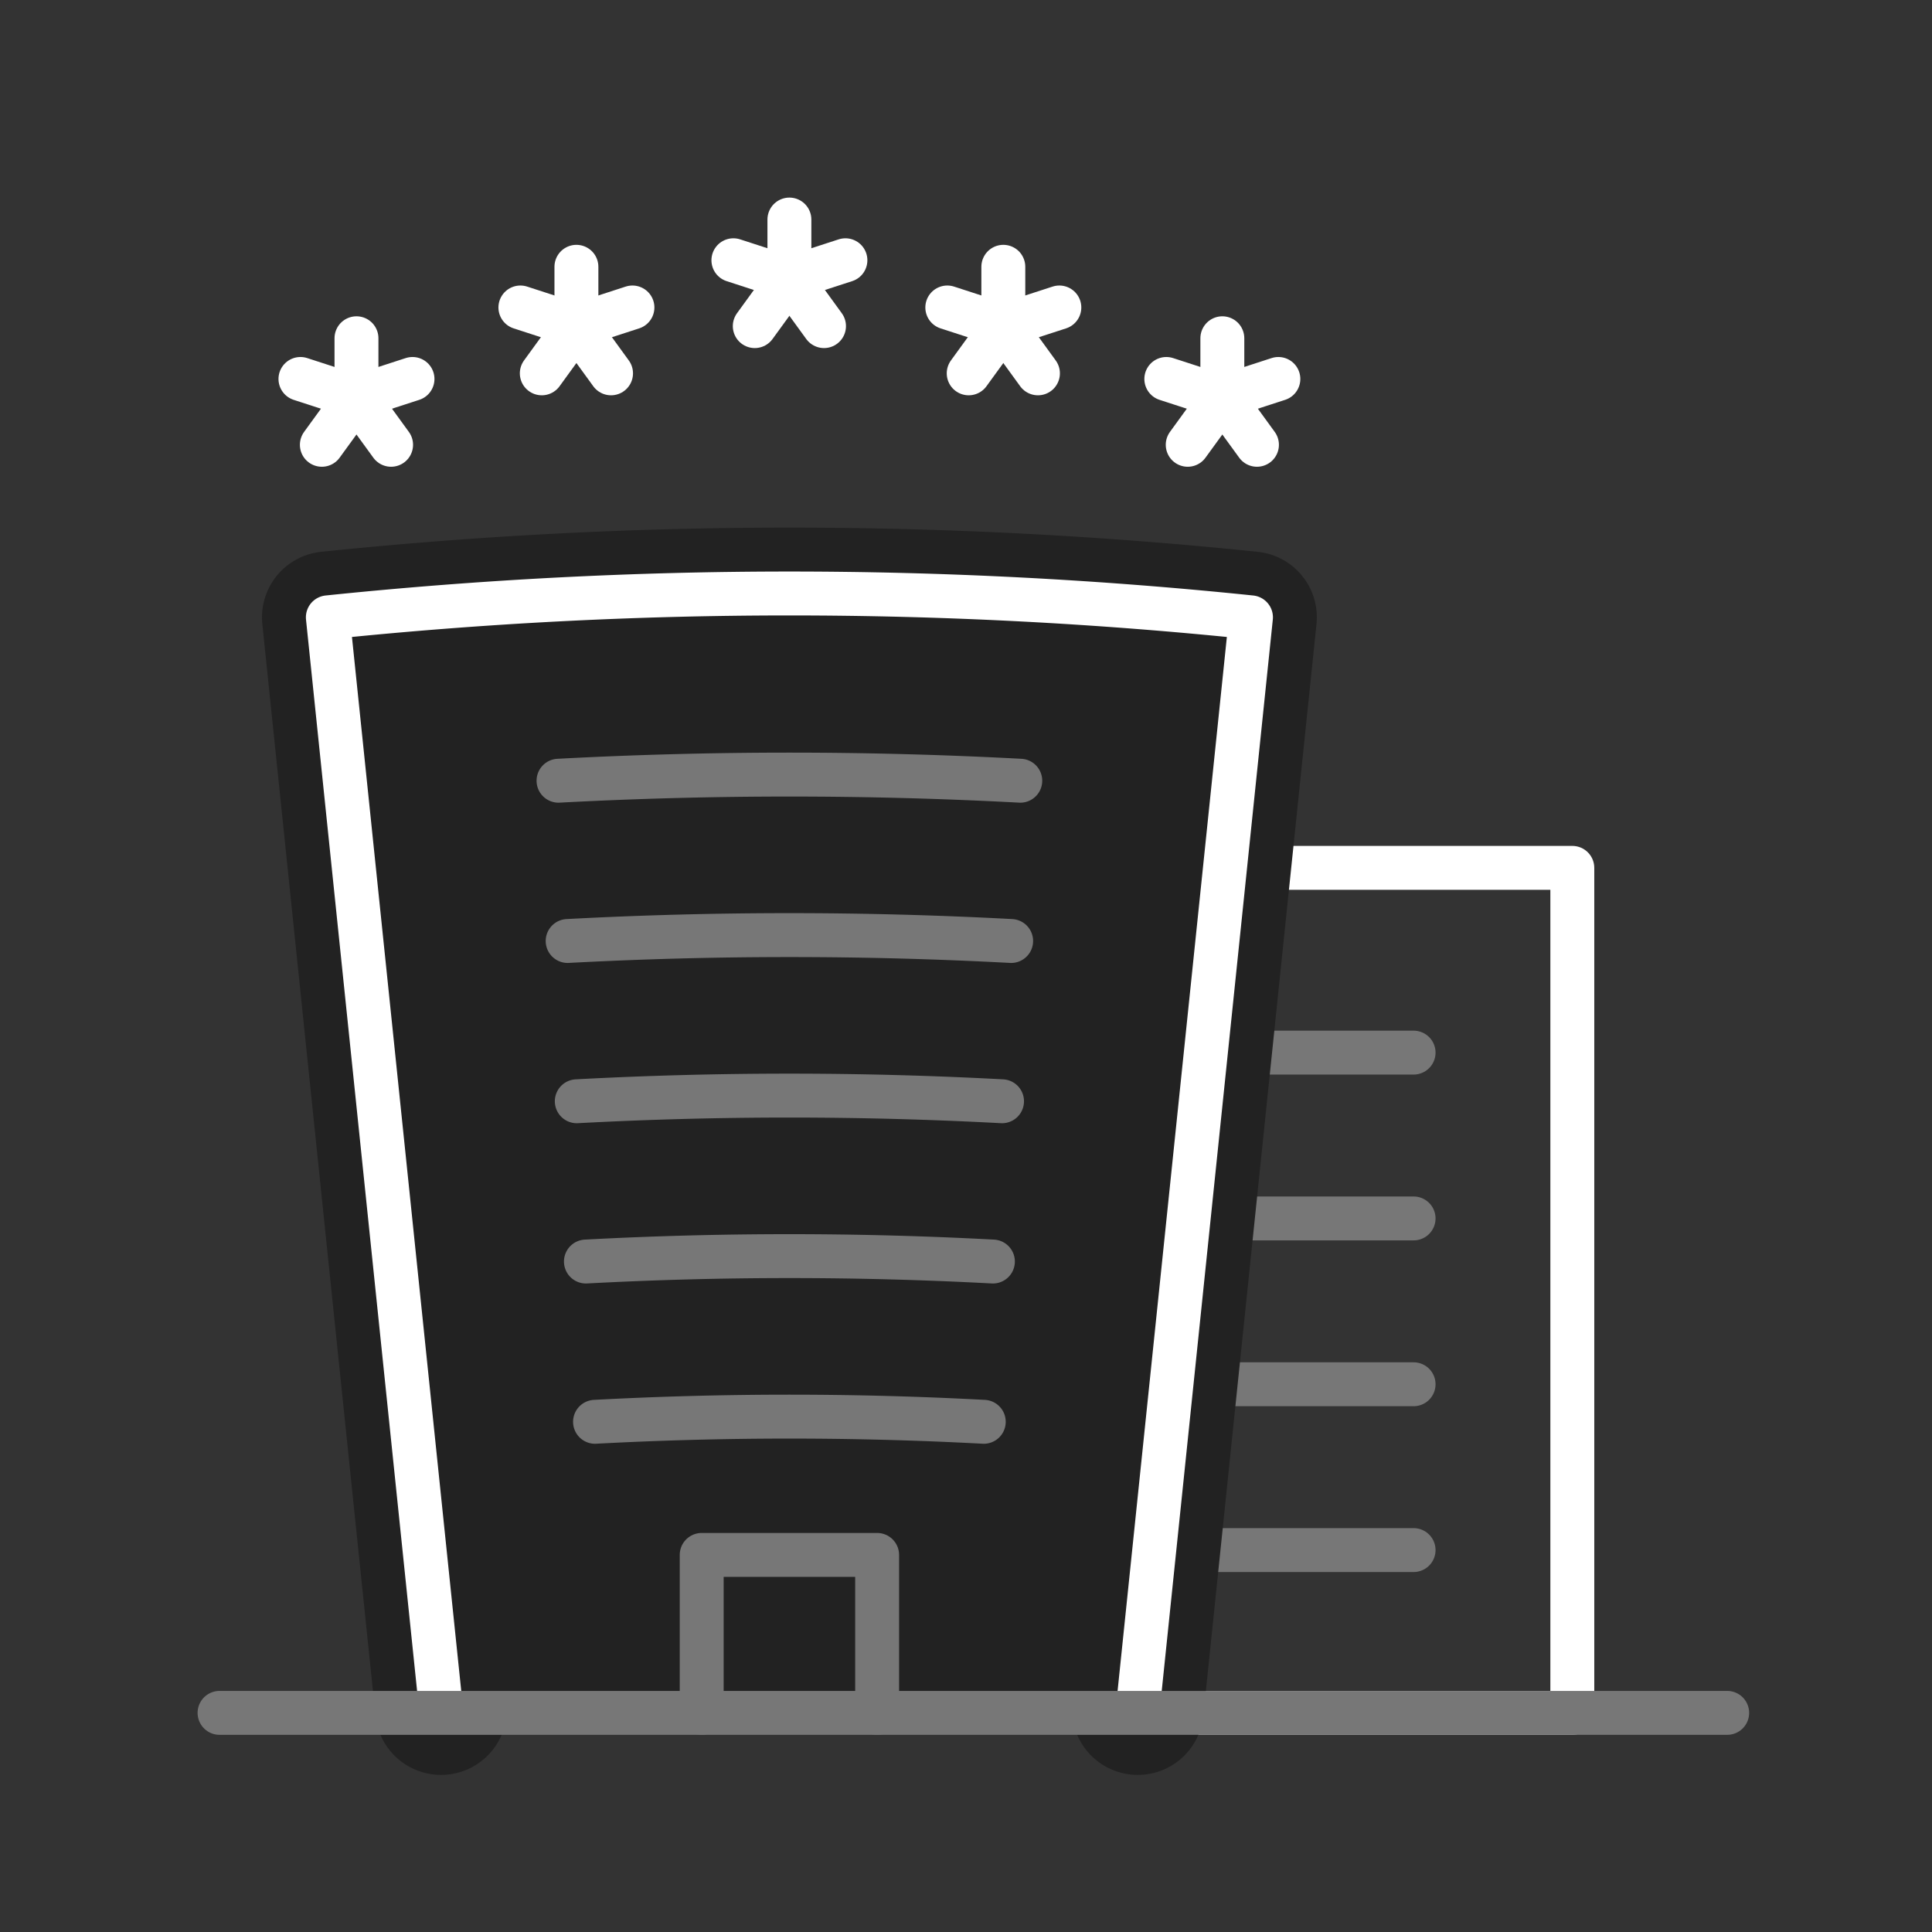 <svg xmlns="http://www.w3.org/2000/svg" width="88" height="88" viewBox="0 0 88 88">
  <rect x="0" y="0" width="88" height="88" fill="#333333" stroke="none"/>
  <g id="グループ_167" data-name="グループ 167" transform="translate(52 -6592)">
    <rect id="長方形_45" data-name="長方形 45" width="88" height="88" transform="translate(-52 6592)" fill="none"/>
    <g id="グループ_103" data-name="グループ 103" transform="translate(-659.928 6569.967)">
      <g id="グループ_95" data-name="グループ 95">
        <rect id="長方形_22" data-name="長方形 22" width="20.324" height="38.489" transform="translate(659.221 61.563)" fill="none" stroke="#fff" stroke-linecap="round" stroke-linejoin="round" stroke-width="2"/>
        <g id="グループ_94" data-name="グループ 94">
          <line id="線_25" data-name="線 25" x2="13.094" transform="translate(659.221 69.978)" fill="none" stroke="#777" stroke-linecap="round" stroke-linejoin="round" stroke-width="2"/>
          <line id="線_26" data-name="線 26" x2="13.094" transform="translate(659.221 77.531)" fill="none" stroke="#777" stroke-linecap="round" stroke-linejoin="round" stroke-width="2"/>
          <line id="線_27" data-name="線 27" x2="13.094" transform="translate(659.221 85.084)" fill="none" stroke="#777" stroke-linecap="round" stroke-linejoin="round" stroke-width="2"/>
          <line id="線_28" data-name="線 28" x2="13.094" transform="translate(659.221 92.637)" fill="none" stroke="#777" stroke-linecap="round" stroke-linejoin="round" stroke-width="2"/>
        </g>
      </g>
      <path id="パス_108" data-name="パス 108" d="M628.017,99.877q-2.579-24.862-5.156-49.725a203.9,203.9,0,0,1,42.047,0q-2.578,24.862-5.156,49.725" fill="#222" stroke="#222" stroke-linecap="round" stroke-linejoin="round" stroke-width="6"/>
      <path id="パス_109" data-name="パス 109" d="M628.017,99.877q-2.579-24.862-5.156-49.725a203.9,203.9,0,0,1,42.047,0q-2.578,24.862-5.156,49.725" fill="none" stroke="#fff" stroke-linecap="round" stroke-linejoin="round" stroke-width="2"/>
      <g id="グループ_97" data-name="グループ 97">
        <g id="グループ_96" data-name="グループ 96">
          <path id="パス_111" data-name="パス 111" d="M633.368,57.594a197.792,197.792,0,0,1,21.032,0" fill="none" stroke="#777" stroke-linecap="round" stroke-linejoin="round" stroke-width="2"/>
          <path id="パス_112" data-name="パス 112" d="M633.784,64.894a190.119,190.119,0,0,1,20.2,0" fill="none" stroke="#777" stroke-linecap="round" stroke-linejoin="round" stroke-width="2"/>
          <path id="パス_113" data-name="パス 113" d="M634.2,72.194a181.89,181.89,0,0,1,19.369,0" fill="none" stroke="#777" stroke-linecap="round" stroke-linejoin="round" stroke-width="2"/>
          <path id="パス_114" data-name="パス 114" d="M634.616,79.494a174.2,174.2,0,0,1,18.537,0" fill="none" stroke="#777" stroke-linecap="round" stroke-linejoin="round" stroke-width="2"/>
          <path id="パス_115" data-name="パス 115" d="M635.031,86.794a166.523,166.523,0,0,1,17.706,0" fill="none" stroke="#777" stroke-linecap="round" stroke-linejoin="round" stroke-width="2"/>
        </g>
      </g>
      <line id="線_29" data-name="線 29" x2="68.671" transform="translate(617.928 100.052)" fill="none" stroke="#777" stroke-linecap="round" stroke-linejoin="round" stroke-width="2"/>
      <g id="グループ_98" data-name="グループ 98">
        <line id="線_30" data-name="線 30" y2="2.683" transform="translate(634.183 34.185)" fill="none" stroke="#fff" stroke-linecap="round" stroke-linejoin="round" stroke-width="2"/>
        <line id="線_31" data-name="線 31" x2="2.552" y2="0.829" transform="translate(631.631 36.038)" fill="none" stroke="#fff" stroke-linecap="round" stroke-linejoin="round" stroke-width="2"/>
        <line id="線_32" data-name="線 32" y1="2.171" x2="1.577" transform="translate(632.606 36.867)" fill="none" stroke="#fff" stroke-linecap="round" stroke-linejoin="round" stroke-width="2"/>
        <line id="線_33" data-name="線 33" x1="1.577" y1="2.171" transform="translate(634.183 36.867)" fill="none" stroke="#fff" stroke-linecap="round" stroke-linejoin="round" stroke-width="2"/>
        <line id="線_34" data-name="線 34" x1="2.552" y2="0.829" transform="translate(634.183 36.038)" fill="none" stroke="#fff" stroke-linecap="round" stroke-linejoin="round" stroke-width="2"/>
      </g>
      <g id="グループ_99" data-name="グループ 99">
        <line id="線_35" data-name="線 35" y2="2.683" transform="translate(643.884 32.033)" fill="none" stroke="#fff" stroke-linecap="round" stroke-linejoin="round" stroke-width="2"/>
        <line id="線_36" data-name="線 36" x2="2.552" y2="0.829" transform="translate(641.333 33.887)" fill="none" stroke="#fff" stroke-linecap="round" stroke-linejoin="round" stroke-width="2"/>
        <line id="線_37" data-name="線 37" y1="2.171" x2="1.577" transform="translate(642.307 34.716)" fill="none" stroke="#fff" stroke-linecap="round" stroke-linejoin="round" stroke-width="2"/>
        <line id="線_38" data-name="線 38" x1="1.577" y1="2.171" transform="translate(643.884 34.716)" fill="none" stroke="#fff" stroke-linecap="round" stroke-linejoin="round" stroke-width="2"/>
        <line id="線_39" data-name="線 39" x1="2.552" y2="0.829" transform="translate(643.884 33.887)" fill="none" stroke="#fff" stroke-linecap="round" stroke-linejoin="round" stroke-width="2"/>
      </g>
      <g id="グループ_100" data-name="グループ 100">
        <line id="線_40" data-name="線 40" y2="2.683" transform="translate(653.628 34.185)" fill="none" stroke="#fff" stroke-linecap="round" stroke-linejoin="round" stroke-width="2"/>
        <line id="線_41" data-name="線 41" x2="2.552" y2="0.829" transform="translate(651.076 36.038)" fill="none" stroke="#fff" stroke-linecap="round" stroke-linejoin="round" stroke-width="2"/>
        <line id="線_42" data-name="線 42" y1="2.171" x2="1.577" transform="translate(652.051 36.867)" fill="none" stroke="#fff" stroke-linecap="round" stroke-linejoin="round" stroke-width="2"/>
        <line id="線_43" data-name="線 43" x1="1.577" y1="2.171" transform="translate(653.628 36.867)" fill="none" stroke="#fff" stroke-linecap="round" stroke-linejoin="round" stroke-width="2"/>
        <line id="線_44" data-name="線 44" x1="2.552" y2="0.829" transform="translate(653.628 36.038)" fill="none" stroke="#fff" stroke-linecap="round" stroke-linejoin="round" stroke-width="2"/>
      </g>
      <g id="グループ_101" data-name="グループ 101">
        <line id="線_45" data-name="線 45" y2="2.683" transform="translate(624.165 37.44)" fill="none" stroke="#fff" stroke-linecap="round" stroke-linejoin="round" stroke-width="2"/>
        <line id="線_46" data-name="線 46" x2="2.552" y2="0.829" transform="translate(621.613 39.294)" fill="none" stroke="#fff" stroke-linecap="round" stroke-linejoin="round" stroke-width="2"/>
        <line id="線_47" data-name="線 47" y1="2.17" x2="1.577" transform="translate(622.588 40.123)" fill="none" stroke="#fff" stroke-linecap="round" stroke-linejoin="round" stroke-width="2"/>
        <line id="線_48" data-name="線 48" x1="1.577" y1="2.17" transform="translate(624.165 40.123)" fill="none" stroke="#fff" stroke-linecap="round" stroke-linejoin="round" stroke-width="2"/>
        <line id="線_49" data-name="線 49" x1="2.552" y2="0.829" transform="translate(624.165 39.294)" fill="none" stroke="#fff" stroke-linecap="round" stroke-linejoin="round" stroke-width="2"/>
      </g>
      <g id="グループ_102" data-name="グループ 102">
        <line id="線_50" data-name="線 50" y2="2.683" transform="translate(663.604 37.44)" fill="none" stroke="#fff" stroke-linecap="round" stroke-linejoin="round" stroke-width="2"/>
        <line id="線_51" data-name="線 51" x2="2.552" y2="0.829" transform="translate(661.052 39.294)" fill="none" stroke="#fff" stroke-linecap="round" stroke-linejoin="round" stroke-width="2"/>
        <line id="線_52" data-name="線 52" y1="2.17" x2="1.577" transform="translate(662.027 40.123)" fill="none" stroke="#fff" stroke-linecap="round" stroke-linejoin="round" stroke-width="2"/>
        <line id="線_53" data-name="線 53" x1="1.577" y1="2.17" transform="translate(663.604 40.123)" fill="none" stroke="#fff" stroke-linecap="round" stroke-linejoin="round" stroke-width="2"/>
        <line id="線_54" data-name="線 54" x1="2.552" y2="0.829" transform="translate(663.604 39.294)" fill="none" stroke="#fff" stroke-linecap="round" stroke-linejoin="round" stroke-width="2"/>
      </g>
      <path id="パス_116" data-name="パス 116" d="M639.889,100.052V92.857h7.991v7.195" fill="none" stroke="#777" stroke-linecap="round" stroke-linejoin="round" stroke-width="2"/>
    </g>
  </g>
</svg>
